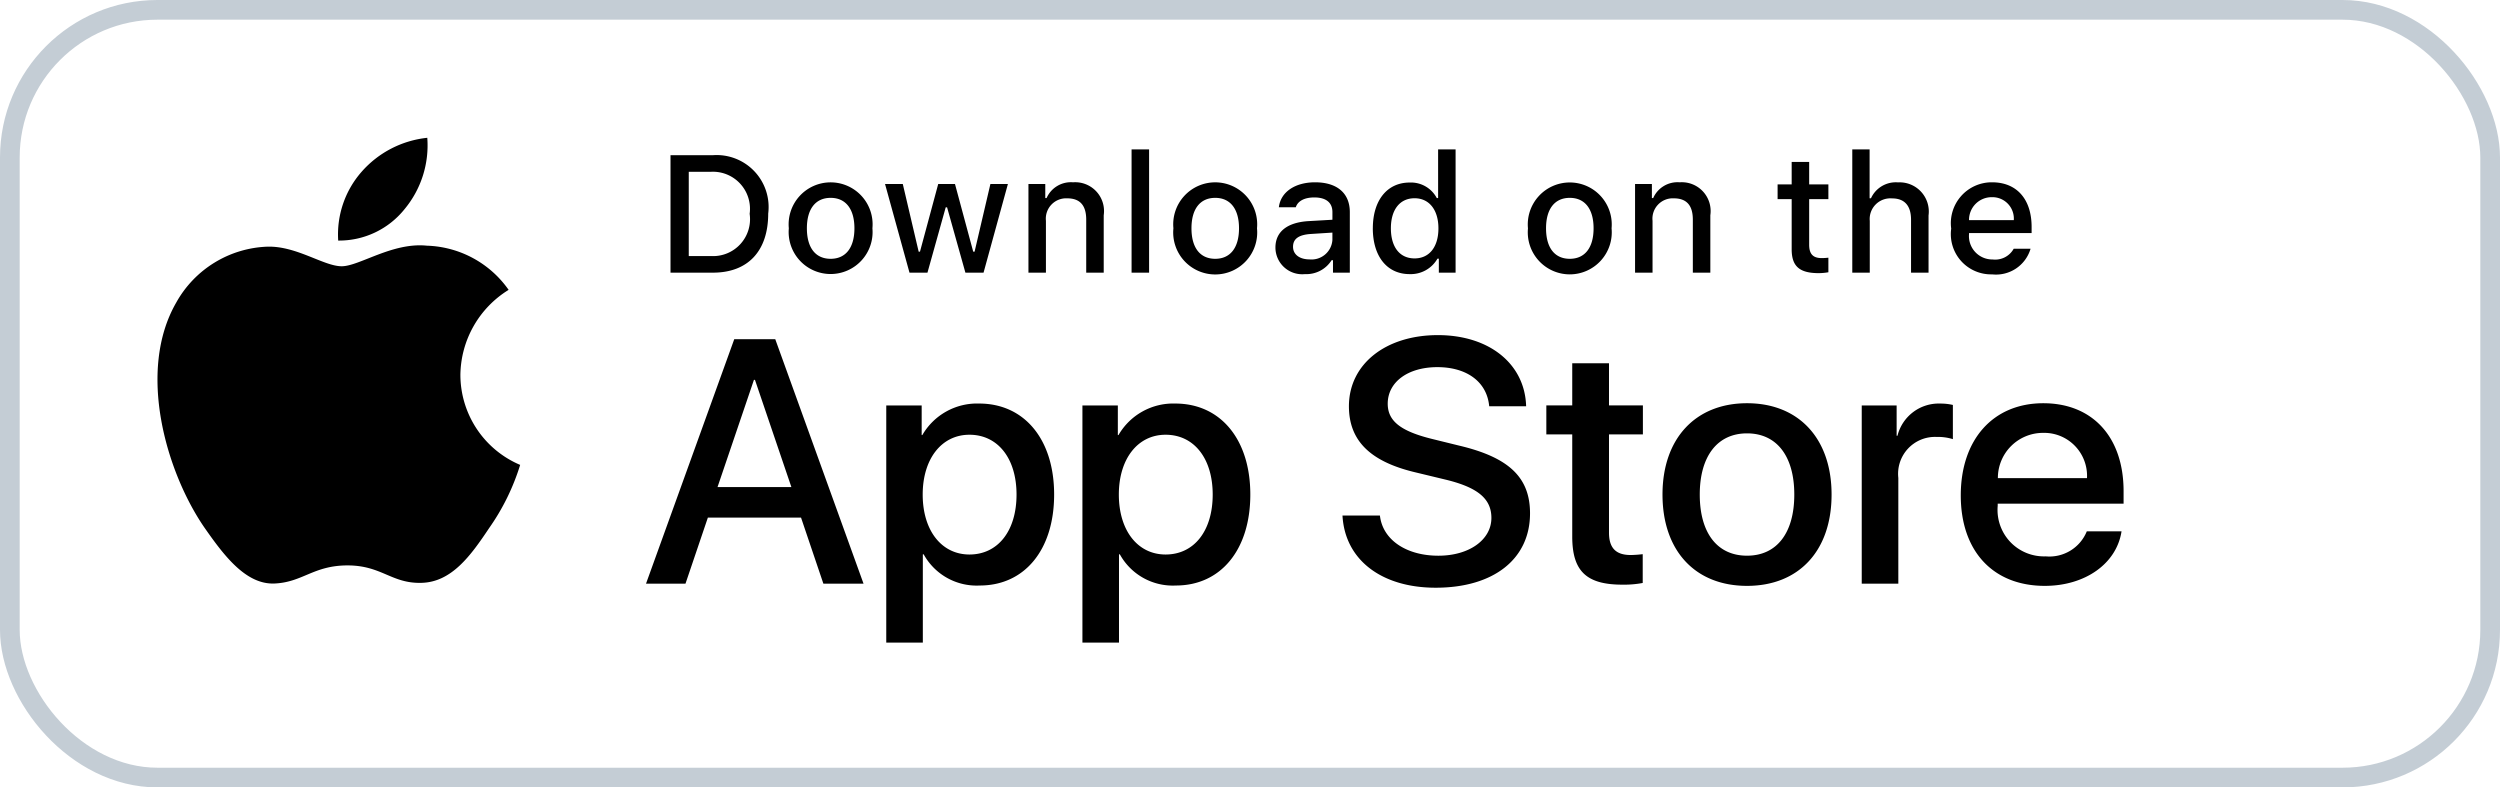 <?xml version="1.0" encoding="UTF-8"?> <svg xmlns="http://www.w3.org/2000/svg" width="127" height="40" viewBox="0 0 127 40" fill="none"><rect x=".5" y=".5" width="126" height="39" rx="7.5" stroke="#C4CDD5"></rect><path d="M23.388 19.042a5.145 5.145 0 0 1 2.45-4.317 5.267 5.267 0 0 0-4.15-2.244c-1.746-.183-3.44 1.045-4.33 1.045-.906 0-2.276-1.027-3.752-.996a5.528 5.528 0 0 0-4.651 2.836c-2.011 3.482-.511 8.6 1.415 11.414.964 1.378 2.09 2.918 3.565 2.863 1.442-.06 1.981-.92 3.722-.92 1.725 0 2.23.92 3.734.886 1.548-.026 2.523-1.385 3.453-2.776a11.402 11.402 0 0 0 1.58-3.216 4.973 4.973 0 0 1-3.036-4.575zM20.547 10.63A5.067 5.067 0 0 0 21.706 7a5.155 5.155 0 0 0-3.336 1.726 4.82 4.82 0 0 0-1.189 3.495 4.261 4.261 0 0 0 3.366-1.591zM40.693 26.293H35.96l-1.137 3.356h-2.005L37.3 17.231h2.083l4.484 12.418h-2.04l-1.135-3.356zm-4.243-1.55h3.752l-1.85-5.446H38.3l-1.85 5.447zM53.55 25.123c0 2.813-1.505 4.621-3.778 4.621a3.07 3.07 0 0 1-2.849-1.584h-.043v4.484h-1.858V20.596h1.799V22.1h.034a3.21 3.21 0 0 1 2.883-1.6c2.298 0 3.812 1.816 3.812 4.622zm-1.91 0c0-1.833-.947-3.038-2.392-3.038-1.42 0-2.375 1.23-2.375 3.038 0 1.824.955 3.046 2.375 3.046 1.445 0 2.392-1.197 2.392-3.046zM63.516 25.123c0 2.813-1.507 4.621-3.78 4.621a3.07 3.07 0 0 1-2.848-1.584h-.043v4.484h-1.858V20.596h1.799V22.1h.034a3.212 3.212 0 0 1 2.883-1.6c2.297 0 3.813 1.816 3.813 4.622zm-1.911 0c0-1.833-.947-3.038-2.393-3.038-1.42 0-2.375 1.23-2.375 3.038 0 1.824.955 3.046 2.375 3.046 1.446 0 2.393-1.197 2.393-3.046zM70.1 26.19c.138 1.23 1.335 2.04 2.97 2.04 1.566 0 2.693-.81 2.693-1.92 0-.964-.68-1.54-2.29-1.936l-1.609-.388c-2.28-.55-3.339-1.617-3.339-3.348 0-2.142 1.868-3.614 4.518-3.614 2.625 0 4.424 1.472 4.484 3.614h-1.876c-.112-1.239-1.136-1.987-2.633-1.987-1.498 0-2.522.757-2.522 1.858 0 .878.654 1.395 2.255 1.79l1.368.337c2.548.602 3.606 1.626 3.606 3.442 0 2.323-1.85 3.778-4.793 3.778-2.754 0-4.614-1.42-4.734-3.667h1.903zM81.737 18.453v2.143h1.722v1.471h-1.722v4.991c0 .776.345 1.137 1.102 1.137.204-.003.408-.018.611-.043v1.463c-.34.064-.686.092-1.032.086-1.833 0-2.548-.689-2.548-2.444v-5.19h-1.316v-1.471h1.316v-2.143h1.867zM84.455 25.123c0-2.849 1.678-4.639 4.294-4.639 2.625 0 4.295 1.79 4.295 4.639 0 2.856-1.661 4.639-4.295 4.639-2.633 0-4.294-1.783-4.294-4.64zm6.695 0c0-1.954-.895-3.108-2.401-3.108-1.506 0-2.401 1.162-2.401 3.108 0 1.962.895 3.106 2.401 3.106 1.506 0 2.401-1.144 2.401-3.106zM94.576 20.596h1.773v1.54h.043a2.16 2.16 0 0 1 2.177-1.635c.215-.001.428.022.637.07v1.737a2.6 2.6 0 0 0-.835-.112 1.874 1.874 0 0 0-1.936 2.083v5.37h-1.859v-9.053zM107.774 26.99c-.25 1.644-1.85 2.772-3.898 2.772-2.634 0-4.269-1.765-4.269-4.596 0-2.84 1.644-4.682 4.191-4.682 2.505 0 4.08 1.72 4.08 4.466v.637h-6.395v.112a2.37 2.37 0 0 0 .639 1.832 2.363 2.363 0 0 0 1.797.732 2.05 2.05 0 0 0 2.091-1.273h1.764zm-6.282-2.702h4.527a2.184 2.184 0 0 0-1.346-2.135 2.173 2.173 0 0 0-.875-.163 2.291 2.291 0 0 0-2.306 2.298zM36.217 7.884a2.64 2.64 0 0 1 2.808 2.965c0 1.906-1.03 3.002-2.808 3.002h-2.155V7.884h2.155zm-1.228 5.123h1.125a1.876 1.876 0 0 0 1.968-2.146 1.882 1.882 0 0 0-1.968-2.134h-1.125v4.28zM40.072 11.598a2.133 2.133 0 1 1 4.247 0 2.132 2.132 0 1 1-4.247 0zm3.333 0c0-.977-.439-1.547-1.208-1.547-.773 0-1.207.57-1.207 1.546 0 .984.434 1.55 1.207 1.55.77 0 1.208-.57 1.208-1.55zM49.964 13.85h-.922l-.93-3.316h-.07l-.927 3.317h-.913L44.96 9.348h.902l.806 3.436h.067l.926-3.436h.852l.926 3.436h.07l.803-3.436h.889l-1.237 4.503zM52.245 9.348h.855v.715h.066a1.348 1.348 0 0 1 1.344-.802 1.465 1.465 0 0 1 1.559 1.675v2.915h-.889v-2.692c0-.724-.314-1.084-.971-1.084a1.034 1.034 0 0 0-1.076 1.142v2.634h-.888V9.348zM57.485 7.59h.889v6.26h-.89V7.59zM59.609 11.597a2.133 2.133 0 1 1 4.247 0 2.134 2.134 0 1 1-4.247 0zm3.333 0c0-.976-.439-1.546-1.208-1.546-.773 0-1.207.57-1.207 1.546 0 .984.434 1.55 1.207 1.55.77 0 1.208-.57 1.208-1.55zM64.792 12.577c0-.81.603-1.277 1.675-1.344l1.22-.07v-.389c0-.475-.315-.744-.922-.744-.496 0-.84.182-.939.5h-.86c.09-.773.818-1.269 1.84-1.269 1.129 0 1.765.562 1.765 1.513v3.077h-.855v-.633h-.07a1.515 1.515 0 0 1-1.353.707 1.36 1.36 0 0 1-1.501-1.348zm2.894-.384v-.377l-1.1.07c-.62.042-.9.253-.9.65 0 .405.351.641.834.641a1.062 1.062 0 0 0 1.166-.984zM69.74 11.597c0-1.422.73-2.324 1.868-2.324a1.484 1.484 0 0 1 1.381.79h.067V7.59h.888v6.26h-.851v-.71h-.07a1.563 1.563 0 0 1-1.415.785c-1.145 0-1.869-.901-1.869-2.328zm.917 0c0 .956.45 1.53 1.203 1.53.75 0 1.212-.583 1.212-1.526 0-.938-.468-1.53-1.212-1.53-.748 0-1.203.58-1.203 1.526zM77.62 11.598a2.133 2.133 0 1 1 4.248 0 2.136 2.136 0 0 1-2.124 2.34 2.135 2.135 0 0 1-2.123-2.34zm3.334 0c0-.977-.439-1.547-1.208-1.547-.773 0-1.207.57-1.207 1.546 0 .984.434 1.55 1.207 1.55.77 0 1.208-.57 1.208-1.55zM83.06 9.348h.856v.715h.066a1.348 1.348 0 0 1 1.344-.802 1.465 1.465 0 0 1 1.559 1.675v2.915h-.889v-2.692c0-.724-.314-1.084-.972-1.084a1.034 1.034 0 0 0-1.075 1.142v2.634h-.888V9.348zM91.906 8.227v1.141h.976v.749h-.976v2.315c0 .472.195.679.637.679.113 0 .226-.008.339-.02v.74c-.16.028-.321.043-.484.045-.988 0-1.381-.348-1.381-1.216v-2.543h-.715v-.749h.715V8.227h.89zM94.096 7.59h.88v2.482h.07a1.385 1.385 0 0 1 1.374-.807 1.483 1.483 0 0 1 1.55 1.679v2.907h-.889v-2.688c0-.72-.335-1.084-.963-1.084a1.051 1.051 0 0 0-1.134 1.142v2.63h-.888V7.59zM103.153 12.635a1.83 1.83 0 0 1-1.952 1.303 2.05 2.05 0 0 1-1.578-.68 2.046 2.046 0 0 1-.502-1.644 2.077 2.077 0 0 1 2.076-2.353c1.253 0 2.009.856 2.009 2.27v.31h-3.179v.05a1.187 1.187 0 0 0 1.199 1.29 1.077 1.077 0 0 0 1.071-.546h.856zm-3.127-1.451h2.275a1.09 1.09 0 0 0-.667-1.084 1.08 1.08 0 0 0-.441-.083 1.15 1.15 0 0 0-1.166 1.167h-.001z" fill="#000"></path></svg> 